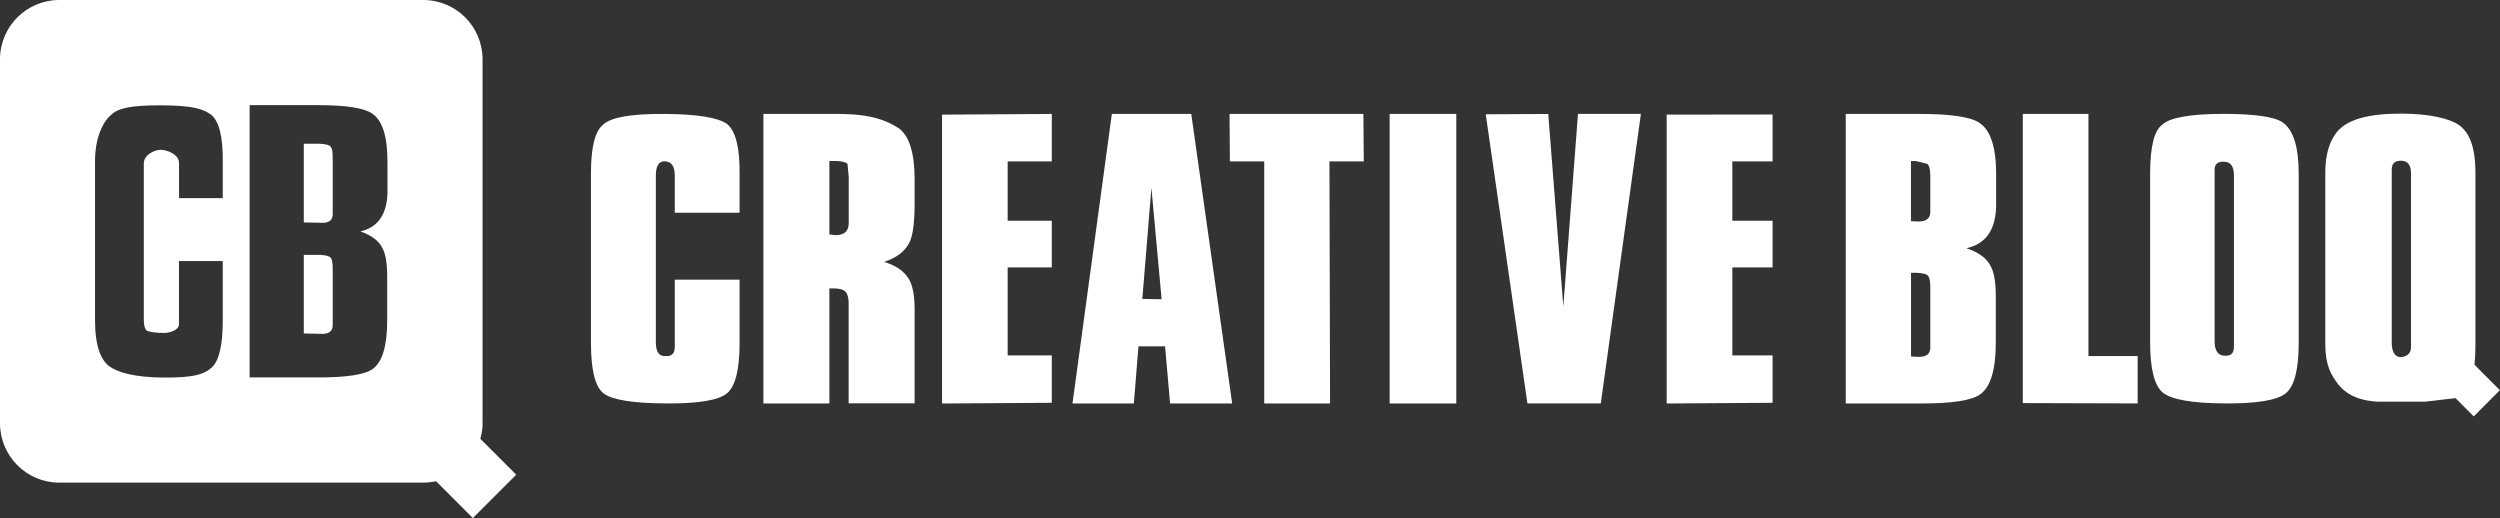 <?xml version="1.0" encoding="UTF-8"?>
<svg id="Layer_2" data-name="Layer 2" xmlns="http://www.w3.org/2000/svg" viewBox="0 0 368.35 76.32">
  <rect x="0" y="0" width="368.35" height="76.32" fill="#333333" stroke="none"/>
  <defs>
    <style>
      .cls-1 {
        fill: #fff;
      }
    </style>
  </defs>
  <g id="Layer_1-2" data-name="Layer 1">
    <g>
      <path class="cls-1" d="M97.93,16.79c-4.87-.04-7.89.48-9.03,1.55-1.22.93-1.83,3.32-1.83,7.2v24.95c0,4.05.63,6.55,1.89,7.49,1.26.94,4.29,1.43,9.09,1.46,4.76.04,7.77-.45,9.03-1.46,1.26-1.01,1.89-3.49,1.89-7.44v-9.33h-9.55v9.91c0,.97-.45,1.41-1.36,1.34-.47.04-.83-.12-1.07-.45-.23-.34-.36-.86-.36-1.58v-24.52c0-1.43.42-2.14,1.25-2.14,1.03,0,1.54.69,1.54,2.08v5.49h9.55v-5.76c.04-3.81-.57-6.24-1.83-7.3-1.33-.96-4.4-1.46-9.2-1.49h0Z"/>
      <path class="cls-1" d="M132.33,18.84c-1.64-1.04-3.89-2.05-8.82-2.05h-11.03v42.66h9.72v-16.96h.58c.89,0,1.49.17,1.8.5.31.34.46.92.46,1.73v14.71h9.72v-13.86c0-1.95-.26-3.41-.8-4.37-.68-1.21-1.91-2.08-3.69-2.61,1.93-.64,3.2-1.66,3.81-3.04.45-1.07.68-2.91.68-5.55v-3.55c0-3.98-.81-6.52-2.44-7.63h0ZM125.05,32.89c0,1.17-.66,1.76-1.97,1.76l-.88-.11v-10.82h.88c.88,0,1.48.15,1.79.43l.18,1.92v6.82Z"/>
      <path class="cls-1" d="M138.8,59.45l16.17-.1v-6.99h-6.5v-12.96h6.5v-6.88h-6.5v-8.74h6.5v-6.99l-16.17.1v42.55Z"/>
      <path class="cls-1" d="M163.82,16.79l-5.8,42.66h9.04l.68-8.42h3.92l.74,8.42h9.15l-6.03-42.66h-11.71ZM168.31,44.04l1.34-16.37,1.5,16.42-2.84-.05Z"/>
      <path class="cls-1" d="M200.89,16.79h-19.73l.05,6.99h5.06v35.67h9.7l-.09-35.67h5.06l-.06-6.99Z"/>
      <path class="cls-1" d="M204.75,59.45h9.82V16.79s-9.82,0-9.82,0v42.66Z"/>
      <path class="cls-1" d="M230.34,45.16l-2.22-28.37-9.21.05,6.14,42.6h10.81l5.91-42.66h-9.27l-2.16,28.37Z"/>
      <path class="cls-1" d="M245.57,59.45l15.6-.1v-6.99h-5.93v-12.96h5.93v-6.88h-5.93v-8.74h5.93v-6.91l-15.6.02v42.55Z"/>
      <path class="cls-1" d="M291.68,18.12c-1.29-.89-4.21-1.33-8.76-1.33h-10.97v42.66h11.08c4.55,0,7.45-.44,8.7-1.33,1.55-1.07,2.33-3.61,2.33-7.63v-6.88c0-2.02-.25-3.48-.74-4.37-.57-1.18-1.77-2.06-3.59-2.67,2.92-.64,4.38-2.79,4.38-6.45v-4.48c0-3.95-.82-6.45-2.44-7.52h0ZM284.41,51.23c0,1-.69,1.44-2.05,1.34l-.79-.06v-12.32h.75c.97.04,1.56.19,1.77.46.21.27.32.82.32,1.68v8.9ZM284.41,31.24c0,1-.68,1.46-2.01,1.39l-.84-.05v-8.85h.74l1.7.43c.27.29.41.84.41,1.66v5.43Z"/>
      <path class="cls-1" d="M307.71,16.79h-9.67v42.6l16.92.05v-6.98h-7.25V16.79Z"/>
      <path class="cls-1" d="M336.3,18.01c-1.25-.82-4.15-1.23-8.69-1.23-4.89,0-7.91.54-9.04,1.6-1.18.89-1.77,3.29-1.77,7.2v24.9c0,3.94.65,6.41,1.93,7.41,1.29,1,4.29,1.51,8.98,1.55,4.78.04,7.8-.46,9.07-1.49,1.27-1.03,1.91-3.5,1.91-7.41v-24.95c0-3.98-.8-6.5-2.39-7.57h0ZM329.14,51.18c0,.89-.46,1.3-1.39,1.23-.96-.04-1.45-.75-1.45-2.13v-25.28c0-.82.46-1.21,1.37-1.17.98,0,1.48.67,1.48,2.02v25.33Z"/>
      <path class="cls-1" d="M364.6,53.72c.09-.88.13-1.88.13-3.02v-25.22c0-3.95-.94-6.04-2.5-7.11-1.25-.82-3.98-1.63-8.54-1.63-4.81,0-7.29.92-8.57,1.93-1.28,1.01-2.51,3.01-2.51,6.81v25.22c0,3.17.88,4.55,1.82,5.82.95,1.26,2.62,2.48,5.85,2.66h7.05l4.47-.52,2.68,2.69,3.85-3.86-3.75-3.76ZM355.23,51.18c0,.86-.51,1.34-1.53,1.45-.87-.07-1.3-.8-1.3-2.19v-25.48c0-.86.45-1.28,1.36-1.28,1.02,0,1.52.68,1.48,2.03v25.48Z"/>
      <path class="cls-1" d="M47.1,21.18h-2.34v11.59l2.38.05c1.25.1,1.88-.32,1.88-1.25v-8.38c0-.8-.09-1.33-.29-1.58-.2-.25-.73-.39-1.62-.43h0Z"/>
      <path class="cls-1" d="M47.1,37.55h-2.34v11.58l2.38.05c1.25.1,1.88-.32,1.88-1.25v-8.37c0-.8-.09-1.33-.29-1.58-.2-.25-.73-.39-1.62-.43h0Z"/>
      <path class="cls-1" d="M71.1,62.36V8.74c0-4.83-3.91-8.74-8.74-8.74H8.74C3.91,0,0,3.91,0,8.74v53.62c0,4.83,3.91,8.75,8.74,8.75h53.63c.65,0,1.27-.08,1.88-.21l5.42,5.43,6.39-6.39-5.29-5.29c.2-.73.34-1.48.34-2.28h0ZM32.83,29.19h-6.45v-5.16c0-1.31-1.79-1.96-2.73-1.96-.76,0-2.46.67-2.46,2.01v23.06c0,.67.11,1.16.33,1.48.21.32,2.02.46,2.45.43.83.07,2.4-.35,2.4-1.26v-9.32h6.45v8.78c0,3.71-.57,6.04-1.73,7-1.15.95-2.67,1.41-7.04,1.38-4.4-.03-6.84-.82-8-1.7-1.16-.89-2.05-2.91-2.05-6.72v-23.47c0-3.64,1.3-5.99,2.42-6.85,1.05-1,3.06-1.4,7.53-1.37,4.4.04,5.98.5,7.2,1.41,1.15,1,1.71,3.29,1.67,6.87v5.41ZM57.1,28.03c0,3.44-1.33,5.46-4.01,6.07,1.67.57,2.76,1.4,3.28,2.51.45.83.68,2.2.68,4.11v6.47c0,3.78-.72,6.17-2.14,7.17-1.15.84-3.81,1.25-7.97,1.25h-10.16V15.49h10.05c4.17,0,6.85.42,8.02,1.25,1.49,1,2.24,3.36,2.24,7.07v4.21Z"/>
    </g>
  </g>
</svg>